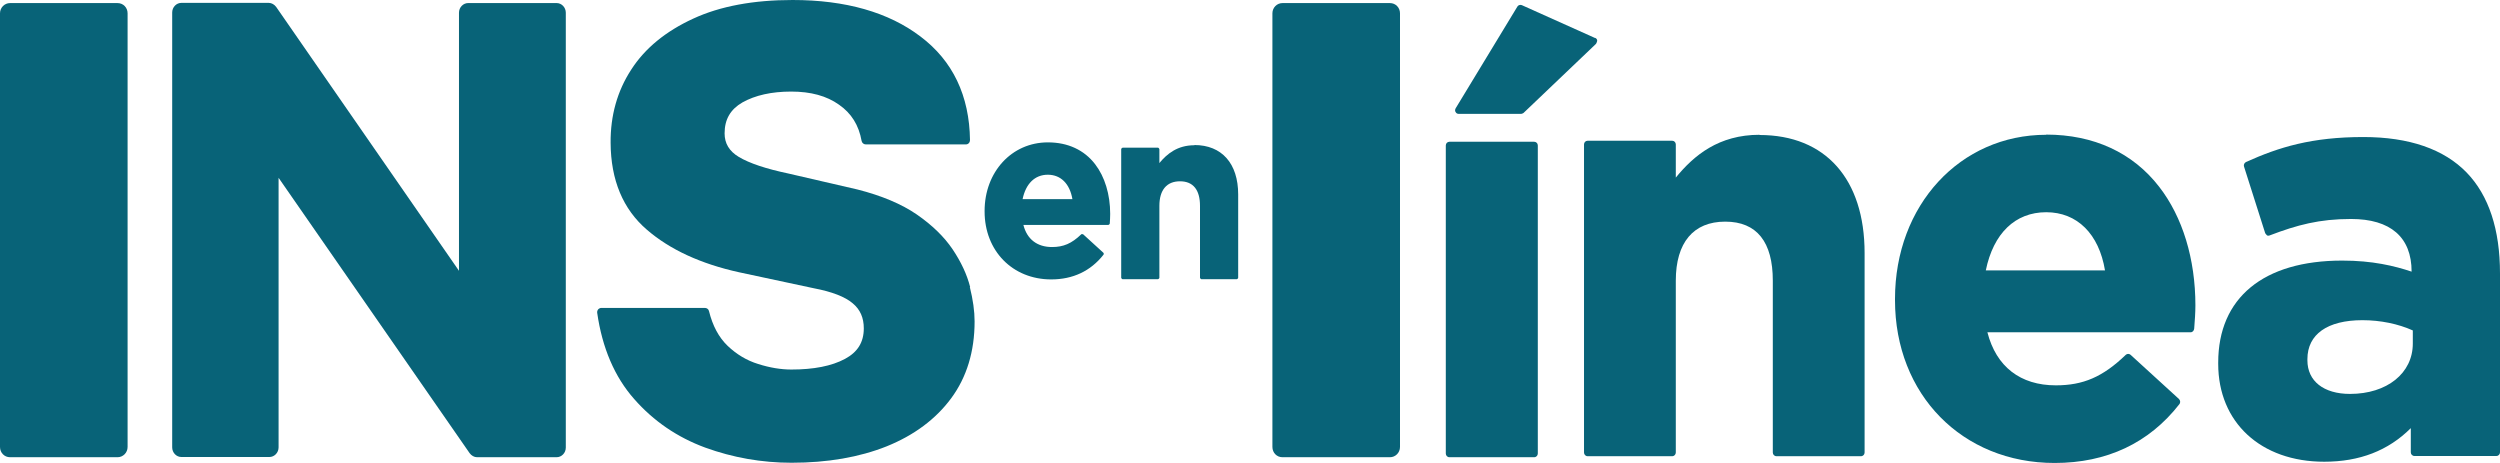 <svg width="81" height="15" viewBox="0 0 81 15" fill="none" xmlns="http://www.w3.org/2000/svg">
<g clip-path="url(#clip0_8421_135144)">
<path d="M3.804 0.1H0.324C0.149 0.1 0 0.246 0 0.431V14.482C0 14.668 0.143 14.814 0.324 14.814H3.81C3.985 14.814 4.134 14.668 4.134 14.482V0.431C4.134 0.246 3.992 0.1 3.81 0.1H3.804Z" fill="#086378"/>
<path d="M31.434 9.305C31.331 8.894 31.136 8.482 30.864 8.077C30.592 7.673 30.203 7.294 29.704 6.949C29.212 6.611 28.564 6.338 27.78 6.139L25.544 5.622C24.818 5.469 24.281 5.29 23.937 5.084C23.626 4.898 23.477 4.646 23.477 4.321C23.477 3.869 23.665 3.544 24.054 3.319C24.468 3.086 25 2.967 25.635 2.967C26.27 2.967 26.782 3.106 27.184 3.392C27.585 3.67 27.825 4.055 27.916 4.566C27.929 4.633 27.987 4.679 28.052 4.679H31.292C31.331 4.679 31.363 4.666 31.389 4.639C31.415 4.613 31.428 4.573 31.428 4.54C31.409 3.1 30.871 1.971 29.821 1.181C28.791 0.398 27.398 0 25.68 0C24.417 0 23.334 0.199 22.46 0.604C21.578 1.009 20.898 1.56 20.451 2.257C19.997 2.954 19.777 3.75 19.784 4.626C19.79 5.834 20.185 6.777 20.956 7.44C21.708 8.091 22.712 8.549 23.944 8.821L26.361 9.338C26.957 9.451 27.384 9.617 27.631 9.83C27.87 10.029 27.987 10.294 27.987 10.639C27.987 11.091 27.786 11.409 27.378 11.628C26.944 11.861 26.361 11.973 25.641 11.973C25.304 11.973 24.942 11.914 24.566 11.794C24.196 11.681 23.866 11.482 23.574 11.204C23.289 10.931 23.088 10.553 22.972 10.082C22.959 10.015 22.9 9.976 22.835 9.976H19.485C19.447 9.976 19.408 9.996 19.382 10.022C19.356 10.055 19.343 10.095 19.349 10.135C19.511 11.27 19.913 12.212 20.548 12.929C21.177 13.646 21.948 14.17 22.849 14.502C23.743 14.827 24.682 14.993 25.648 14.993C26.808 14.993 27.845 14.814 28.726 14.462C29.614 14.104 30.32 13.58 30.819 12.903C31.324 12.219 31.577 11.383 31.577 10.414C31.577 10.082 31.525 9.71 31.422 9.299L31.434 9.305Z" fill="#086378"/>
<path d="M18.034 0.099H15.169C15.008 0.099 14.871 0.239 14.871 0.411V8.774L8.949 0.226C8.89 0.146 8.8 0.093 8.709 0.093H5.877C5.715 0.093 5.579 0.232 5.579 0.405V14.495C5.579 14.668 5.715 14.807 5.877 14.807H8.728C8.89 14.807 9.026 14.668 9.026 14.495V5.761L15.215 14.681C15.273 14.761 15.364 14.814 15.455 14.814H18.034C18.196 14.814 18.332 14.675 18.332 14.502V0.411C18.332 0.239 18.196 0.099 18.034 0.099Z" fill="#086378"/>
<path d="M49.708 4.593H46.96C46.896 4.593 46.844 4.646 46.844 4.712V14.694C46.844 14.761 46.896 14.814 46.96 14.814H49.708C49.773 14.814 49.825 14.761 49.825 14.694V4.712C49.825 4.646 49.773 4.593 49.708 4.593Z" fill="#086378"/>
<path d="M51.672 1.228L49.306 0.166C49.255 0.146 49.19 0.166 49.164 0.212L47.162 3.511C47.142 3.551 47.136 3.597 47.162 3.63C47.181 3.67 47.22 3.69 47.265 3.69H49.287C49.287 3.69 49.345 3.677 49.365 3.657L51.711 1.42C51.711 1.42 51.749 1.354 51.749 1.314C51.749 1.274 51.717 1.241 51.685 1.228H51.672Z" fill="#086378"/>
<path d="M57.011 4.367C55.689 4.367 54.886 5.031 54.296 5.754V4.679C54.296 4.613 54.244 4.56 54.179 4.56H51.438C51.374 4.56 51.322 4.613 51.322 4.679V14.661C51.322 14.728 51.374 14.781 51.438 14.781H54.179C54.244 14.781 54.296 14.728 54.296 14.661V9.093C54.296 7.858 54.866 7.181 55.897 7.181C56.927 7.181 57.439 7.845 57.439 9.093V14.661C57.439 14.728 57.491 14.781 57.556 14.781H60.297C60.361 14.781 60.413 14.728 60.413 14.661V8.197C60.413 5.801 59.143 4.374 57.011 4.374V4.367Z" fill="#086378"/>
<path d="M66.297 4.367C63.504 4.367 61.398 6.651 61.398 9.684V9.724C61.398 12.783 63.575 15 66.569 15C68.26 15 69.628 14.356 70.612 13.095C70.651 13.049 70.645 12.976 70.6 12.929L69.031 11.496C68.986 11.456 68.921 11.456 68.876 11.496C68.131 12.213 67.496 12.485 66.608 12.485C65.461 12.485 64.677 11.881 64.392 10.766H70.975C71.04 10.766 71.085 10.713 71.092 10.646C71.112 10.387 71.131 10.122 71.131 9.896C71.131 8.39 70.716 7.029 69.958 6.053C69.103 4.945 67.833 4.361 66.297 4.361V4.367ZM66.297 6.876C67.301 6.876 68.007 7.58 68.202 8.761H64.34C64.586 7.56 65.292 6.876 66.297 6.876Z" fill="#086378"/>
<path d="M38.698 4.706C38.148 4.706 37.811 4.985 37.564 5.283V4.832C37.564 4.832 37.545 4.785 37.519 4.785H36.372C36.372 4.785 36.327 4.805 36.327 4.832V9C36.327 9 36.346 9.047 36.372 9.047H37.519C37.519 9.047 37.564 9.027 37.564 9V6.67C37.564 6.153 37.804 5.874 38.232 5.874C38.66 5.874 38.88 6.153 38.88 6.67V9C38.88 9 38.899 9.047 38.925 9.047H40.072C40.072 9.047 40.117 9.027 40.117 9V6.299C40.117 5.297 39.586 4.699 38.698 4.699V4.706Z" fill="#086378"/>
<path d="M33.949 4.613C32.782 4.613 31.901 5.569 31.901 6.836V6.85C31.901 8.13 32.808 9.053 34.059 9.053C34.765 9.053 35.335 8.781 35.75 8.257C35.769 8.237 35.763 8.204 35.75 8.19L35.096 7.593C35.096 7.593 35.05 7.573 35.031 7.593C34.72 7.892 34.454 8.004 34.085 8.004C33.605 8.004 33.275 7.752 33.158 7.288H35.912C35.912 7.288 35.957 7.268 35.957 7.241C35.964 7.135 35.97 7.022 35.97 6.929C35.97 6.299 35.795 5.728 35.484 5.323C35.128 4.858 34.597 4.613 33.955 4.613H33.949ZM33.949 5.661C34.37 5.661 34.661 5.954 34.746 6.451H33.132C33.236 5.954 33.527 5.661 33.949 5.661Z" fill="#086378"/>
<path d="M79.924 5.595C79.186 4.832 78.058 4.44 76.574 4.44C74.902 4.44 73.84 4.766 72.77 5.25C72.719 5.277 72.686 5.336 72.706 5.396L73.392 7.553C73.392 7.553 73.425 7.606 73.451 7.626C73.477 7.64 73.509 7.64 73.541 7.626C74.429 7.288 75.148 7.095 76.172 7.095C77.455 7.095 78.136 7.686 78.136 8.801C77.579 8.615 76.872 8.443 75.887 8.443C73.334 8.443 71.87 9.651 71.87 11.748V11.788C71.87 13.686 73.25 14.96 75.304 14.96C76.451 14.96 77.378 14.602 78.11 13.872V14.655C78.11 14.721 78.162 14.774 78.227 14.774H80.883C80.948 14.774 81 14.721 81 14.655V8.861C81 7.434 80.637 6.332 79.918 5.589L79.924 5.595ZM76.14 12.763C75.285 12.763 74.76 12.345 74.76 11.675V11.635C74.76 10.832 75.408 10.374 76.542 10.374C77.125 10.374 77.702 10.493 78.175 10.706V11.131C78.175 12.093 77.339 12.763 76.14 12.763Z" fill="#086378"/>
<path d="M45.036 0.1H41.55C41.375 0.1 41.226 0.246 41.226 0.431V14.482C41.226 14.668 41.368 14.814 41.55 14.814H45.036C45.211 14.814 45.36 14.668 45.36 14.482V0.431C45.36 0.246 45.217 0.1 45.036 0.1Z" fill="#086378"/>
</g>
<defs>
<clipPath id="clip0_8421_135144">
<rect width="81" height="15" fill="white"/>
</clipPath>
</defs>
</svg>
